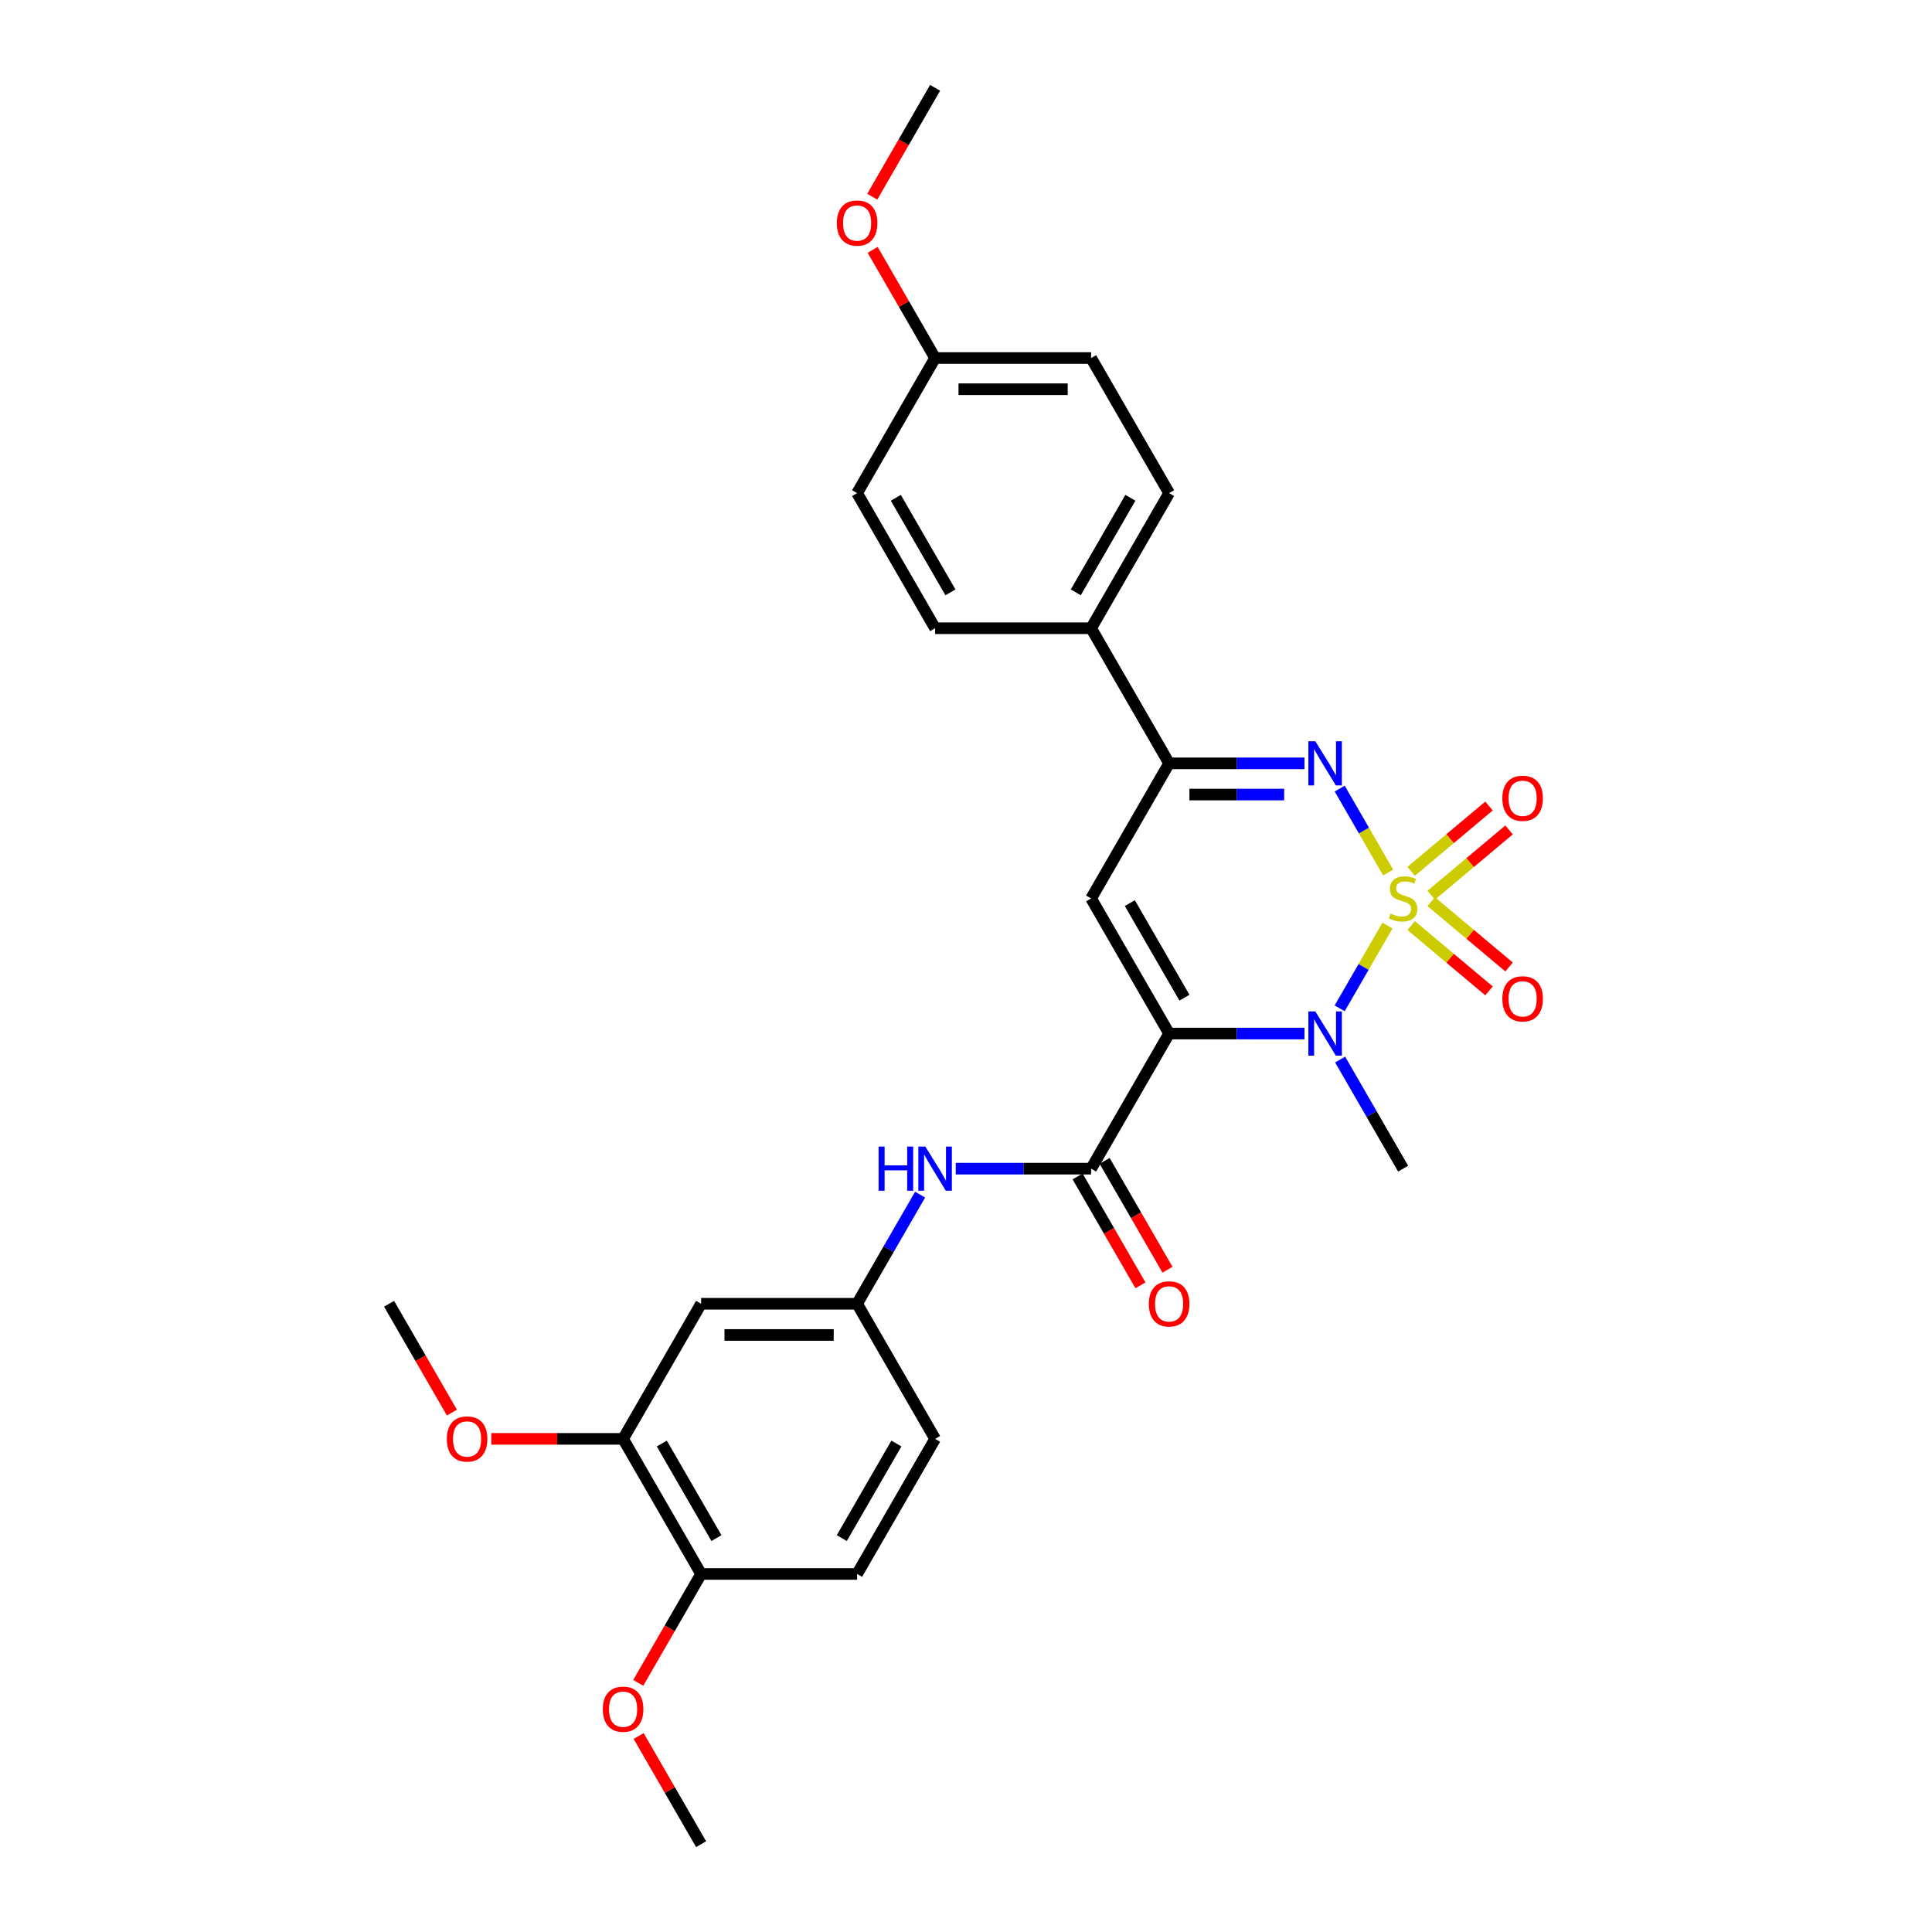 <?xml version='1.0' encoding='iso-8859-1'?>
<svg version='1.1' baseProfile='full'
              xmlns='http://www.w3.org/2000/svg'
                      xmlns:rdkit='http://www.rdkit.org/xml'
                      xmlns:xlink='http://www.w3.org/1999/xlink'
                  xml:space='preserve'
width='1000px' height='1000px' viewBox='0 0 1000 1000'>
<!-- END OF HEADER -->
<rect style='opacity:1.0;fill:#FFFFFF;stroke:none' width='1000' height='1000' x='0' y='0'> </rect>
<path class='bond-1' d='M 718.152,479.069 L 705.783,500.493' style='fill:none;fill-rule:evenodd;stroke:#CCCC00;stroke-width:6px;stroke-linecap:butt;stroke-linejoin:miter;stroke-opacity:1' />
<path class='bond-1' d='M 705.783,500.493 L 693.414,521.917' style='fill:none;fill-rule:evenodd;stroke:#0000FF;stroke-width:6px;stroke-linecap:butt;stroke-linejoin:miter;stroke-opacity:1' />
<path class='bond-2' d='M 718.507,451.615 L 705.965,429.892' style='fill:none;fill-rule:evenodd;stroke:#CCCC00;stroke-width:6px;stroke-linecap:butt;stroke-linejoin:miter;stroke-opacity:1' />
<path class='bond-2' d='M 705.965,429.892 L 693.424,408.17' style='fill:none;fill-rule:evenodd;stroke:#0000FF;stroke-width:6px;stroke-linecap:butt;stroke-linejoin:miter;stroke-opacity:1' />
<path class='bond-7' d='M 740.796,463.375 L 760.944,446.469' style='fill:none;fill-rule:evenodd;stroke:#CCCC00;stroke-width:6px;stroke-linecap:butt;stroke-linejoin:miter;stroke-opacity:1' />
<path class='bond-7' d='M 760.944,446.469 L 781.091,429.563' style='fill:none;fill-rule:evenodd;stroke:#FF0000;stroke-width:6px;stroke-linecap:butt;stroke-linejoin:miter;stroke-opacity:1' />
<path class='bond-7' d='M 730.415,451.003 L 750.563,434.097' style='fill:none;fill-rule:evenodd;stroke:#CCCC00;stroke-width:6px;stroke-linecap:butt;stroke-linejoin:miter;stroke-opacity:1' />
<path class='bond-7' d='M 750.563,434.097 L 770.71,417.191' style='fill:none;fill-rule:evenodd;stroke:#FF0000;stroke-width:6px;stroke-linecap:butt;stroke-linejoin:miter;stroke-opacity:1' />
<path class='bond-8' d='M 730.415,479.067 L 750.563,495.973' style='fill:none;fill-rule:evenodd;stroke:#CCCC00;stroke-width:6px;stroke-linecap:butt;stroke-linejoin:miter;stroke-opacity:1' />
<path class='bond-8' d='M 750.563,495.973 L 770.71,512.879' style='fill:none;fill-rule:evenodd;stroke:#FF0000;stroke-width:6px;stroke-linecap:butt;stroke-linejoin:miter;stroke-opacity:1' />
<path class='bond-8' d='M 740.796,466.695 L 760.944,483.601' style='fill:none;fill-rule:evenodd;stroke:#CCCC00;stroke-width:6px;stroke-linecap:butt;stroke-linejoin:miter;stroke-opacity:1' />
<path class='bond-8' d='M 760.944,483.601 L 781.091,500.507' style='fill:none;fill-rule:evenodd;stroke:#FF0000;stroke-width:6px;stroke-linecap:butt;stroke-linejoin:miter;stroke-opacity:1' />
<path class='bond-0' d='M 605.132,534.965 L 640.161,534.965' style='fill:none;fill-rule:evenodd;stroke:#000000;stroke-width:6px;stroke-linecap:butt;stroke-linejoin:miter;stroke-opacity:1' />
<path class='bond-0' d='M 640.161,534.965 L 675.19,534.965' style='fill:none;fill-rule:evenodd;stroke:#0000FF;stroke-width:6px;stroke-linecap:butt;stroke-linejoin:miter;stroke-opacity:1' />
<path class='bond-4' d='M 605.132,534.965 L 564.758,604.895' style='fill:none;fill-rule:evenodd;stroke:#000000;stroke-width:6px;stroke-linecap:butt;stroke-linejoin:miter;stroke-opacity:1' />
<path class='bond-29' d='M 605.132,534.965 L 564.758,465.035' style='fill:none;fill-rule:evenodd;stroke:#000000;stroke-width:6px;stroke-linecap:butt;stroke-linejoin:miter;stroke-opacity:1' />
<path class='bond-29' d='M 613.062,516.401 L 584.8,467.45' style='fill:none;fill-rule:evenodd;stroke:#000000;stroke-width:6px;stroke-linecap:butt;stroke-linejoin:miter;stroke-opacity:1' />
<path class='bond-18' d='M 693.648,548.418 L 709.951,576.656' style='fill:none;fill-rule:evenodd;stroke:#0000FF;stroke-width:6px;stroke-linecap:butt;stroke-linejoin:miter;stroke-opacity:1' />
<path class='bond-18' d='M 709.951,576.656 L 726.255,604.895' style='fill:none;fill-rule:evenodd;stroke:#000000;stroke-width:6px;stroke-linecap:butt;stroke-linejoin:miter;stroke-opacity:1' />
<path class='bond-5' d='M 675.19,395.105 L 640.161,395.105' style='fill:none;fill-rule:evenodd;stroke:#0000FF;stroke-width:6px;stroke-linecap:butt;stroke-linejoin:miter;stroke-opacity:1' />
<path class='bond-5' d='M 640.161,395.105 L 605.132,395.105' style='fill:none;fill-rule:evenodd;stroke:#000000;stroke-width:6px;stroke-linecap:butt;stroke-linejoin:miter;stroke-opacity:1' />
<path class='bond-5' d='M 664.681,411.255 L 640.161,411.255' style='fill:none;fill-rule:evenodd;stroke:#0000FF;stroke-width:6px;stroke-linecap:butt;stroke-linejoin:miter;stroke-opacity:1' />
<path class='bond-5' d='M 640.161,411.255 L 615.641,411.255' style='fill:none;fill-rule:evenodd;stroke:#000000;stroke-width:6px;stroke-linecap:butt;stroke-linejoin:miter;stroke-opacity:1' />
<path class='bond-3' d='M 564.758,465.035 L 605.132,395.105' style='fill:none;fill-rule:evenodd;stroke:#000000;stroke-width:6px;stroke-linecap:butt;stroke-linejoin:miter;stroke-opacity:1' />
<path class='bond-6' d='M 564.758,604.895 L 529.73,604.895' style='fill:none;fill-rule:evenodd;stroke:#000000;stroke-width:6px;stroke-linecap:butt;stroke-linejoin:miter;stroke-opacity:1' />
<path class='bond-6' d='M 529.73,604.895 L 494.701,604.895' style='fill:none;fill-rule:evenodd;stroke:#0000FF;stroke-width:6px;stroke-linecap:butt;stroke-linejoin:miter;stroke-opacity:1' />
<path class='bond-13' d='M 557.765,608.933 L 574.032,637.107' style='fill:none;fill-rule:evenodd;stroke:#000000;stroke-width:6px;stroke-linecap:butt;stroke-linejoin:miter;stroke-opacity:1' />
<path class='bond-13' d='M 574.032,637.107 L 590.298,665.281' style='fill:none;fill-rule:evenodd;stroke:#FF0000;stroke-width:6px;stroke-linecap:butt;stroke-linejoin:miter;stroke-opacity:1' />
<path class='bond-13' d='M 571.751,600.858 L 588.018,629.032' style='fill:none;fill-rule:evenodd;stroke:#000000;stroke-width:6px;stroke-linecap:butt;stroke-linejoin:miter;stroke-opacity:1' />
<path class='bond-13' d='M 588.018,629.032 L 604.284,657.206' style='fill:none;fill-rule:evenodd;stroke:#FF0000;stroke-width:6px;stroke-linecap:butt;stroke-linejoin:miter;stroke-opacity:1' />
<path class='bond-11' d='M 605.132,395.105 L 564.758,325.175' style='fill:none;fill-rule:evenodd;stroke:#000000;stroke-width:6px;stroke-linecap:butt;stroke-linejoin:miter;stroke-opacity:1' />
<path class='bond-12' d='M 476.243,618.348 L 459.94,646.586' style='fill:none;fill-rule:evenodd;stroke:#0000FF;stroke-width:6px;stroke-linecap:butt;stroke-linejoin:miter;stroke-opacity:1' />
<path class='bond-12' d='M 459.94,646.586 L 443.636,674.825' style='fill:none;fill-rule:evenodd;stroke:#000000;stroke-width:6px;stroke-linecap:butt;stroke-linejoin:miter;stroke-opacity:1' />
<path class='bond-9' d='M 362.888,674.825 L 443.636,674.825' style='fill:none;fill-rule:evenodd;stroke:#000000;stroke-width:6px;stroke-linecap:butt;stroke-linejoin:miter;stroke-opacity:1' />
<path class='bond-9' d='M 375,690.975 L 431.524,690.975' style='fill:none;fill-rule:evenodd;stroke:#000000;stroke-width:6px;stroke-linecap:butt;stroke-linejoin:miter;stroke-opacity:1' />
<path class='bond-10' d='M 362.888,674.825 L 322.513,744.755' style='fill:none;fill-rule:evenodd;stroke:#000000;stroke-width:6px;stroke-linecap:butt;stroke-linejoin:miter;stroke-opacity:1' />
<path class='bond-21' d='M 322.513,744.755 L 288.397,744.755' style='fill:none;fill-rule:evenodd;stroke:#000000;stroke-width:6px;stroke-linecap:butt;stroke-linejoin:miter;stroke-opacity:1' />
<path class='bond-21' d='M 288.397,744.755 L 254.281,744.755' style='fill:none;fill-rule:evenodd;stroke:#FF0000;stroke-width:6px;stroke-linecap:butt;stroke-linejoin:miter;stroke-opacity:1' />
<path class='bond-31' d='M 322.513,744.755 L 362.888,814.685' style='fill:none;fill-rule:evenodd;stroke:#000000;stroke-width:6px;stroke-linecap:butt;stroke-linejoin:miter;stroke-opacity:1' />
<path class='bond-31' d='M 342.556,747.17 L 370.818,796.121' style='fill:none;fill-rule:evenodd;stroke:#000000;stroke-width:6px;stroke-linecap:butt;stroke-linejoin:miter;stroke-opacity:1' />
<path class='bond-15' d='M 564.758,325.175 L 605.132,255.245' style='fill:none;fill-rule:evenodd;stroke:#000000;stroke-width:6px;stroke-linecap:butt;stroke-linejoin:miter;stroke-opacity:1' />
<path class='bond-15' d='M 556.828,306.61 L 585.09,257.659' style='fill:none;fill-rule:evenodd;stroke:#000000;stroke-width:6px;stroke-linecap:butt;stroke-linejoin:miter;stroke-opacity:1' />
<path class='bond-16' d='M 564.758,325.175 L 484.01,325.175' style='fill:none;fill-rule:evenodd;stroke:#000000;stroke-width:6px;stroke-linecap:butt;stroke-linejoin:miter;stroke-opacity:1' />
<path class='bond-19' d='M 443.636,674.825 L 484.01,744.755' style='fill:none;fill-rule:evenodd;stroke:#000000;stroke-width:6px;stroke-linecap:butt;stroke-linejoin:miter;stroke-opacity:1' />
<path class='bond-14' d='M 362.888,814.685 L 443.636,814.685' style='fill:none;fill-rule:evenodd;stroke:#000000;stroke-width:6px;stroke-linecap:butt;stroke-linejoin:miter;stroke-opacity:1' />
<path class='bond-24' d='M 362.888,814.685 L 346.621,842.859' style='fill:none;fill-rule:evenodd;stroke:#000000;stroke-width:6px;stroke-linecap:butt;stroke-linejoin:miter;stroke-opacity:1' />
<path class='bond-24' d='M 346.621,842.859 L 330.355,871.034' style='fill:none;fill-rule:evenodd;stroke:#FF0000;stroke-width:6px;stroke-linecap:butt;stroke-linejoin:miter;stroke-opacity:1' />
<path class='bond-22' d='M 605.132,255.245 L 564.758,185.315' style='fill:none;fill-rule:evenodd;stroke:#000000;stroke-width:6px;stroke-linecap:butt;stroke-linejoin:miter;stroke-opacity:1' />
<path class='bond-23' d='M 484.01,325.175 L 443.636,255.245' style='fill:none;fill-rule:evenodd;stroke:#000000;stroke-width:6px;stroke-linecap:butt;stroke-linejoin:miter;stroke-opacity:1' />
<path class='bond-23' d='M 491.94,306.61 L 463.678,257.659' style='fill:none;fill-rule:evenodd;stroke:#000000;stroke-width:6px;stroke-linecap:butt;stroke-linejoin:miter;stroke-opacity:1' />
<path class='bond-17' d='M 443.636,814.685 L 484.01,744.755' style='fill:none;fill-rule:evenodd;stroke:#000000;stroke-width:6px;stroke-linecap:butt;stroke-linejoin:miter;stroke-opacity:1' />
<path class='bond-17' d='M 435.706,796.121 L 463.968,747.17' style='fill:none;fill-rule:evenodd;stroke:#000000;stroke-width:6px;stroke-linecap:butt;stroke-linejoin:miter;stroke-opacity:1' />
<path class='bond-20' d='M 484.01,185.315 L 443.636,255.245' style='fill:none;fill-rule:evenodd;stroke:#000000;stroke-width:6px;stroke-linecap:butt;stroke-linejoin:miter;stroke-opacity:1' />
<path class='bond-25' d='M 484.01,185.315 L 467.846,157.318' style='fill:none;fill-rule:evenodd;stroke:#000000;stroke-width:6px;stroke-linecap:butt;stroke-linejoin:miter;stroke-opacity:1' />
<path class='bond-25' d='M 467.846,157.318 L 451.683,129.322' style='fill:none;fill-rule:evenodd;stroke:#FF0000;stroke-width:6px;stroke-linecap:butt;stroke-linejoin:miter;stroke-opacity:1' />
<path class='bond-30' d='M 484.01,185.315 L 564.758,185.315' style='fill:none;fill-rule:evenodd;stroke:#000000;stroke-width:6px;stroke-linecap:butt;stroke-linejoin:miter;stroke-opacity:1' />
<path class='bond-30' d='M 496.122,201.464 L 552.646,201.464' style='fill:none;fill-rule:evenodd;stroke:#000000;stroke-width:6px;stroke-linecap:butt;stroke-linejoin:miter;stroke-opacity:1' />
<path class='bond-26' d='M 233.924,731.173 L 217.657,702.999' style='fill:none;fill-rule:evenodd;stroke:#FF0000;stroke-width:6px;stroke-linecap:butt;stroke-linejoin:miter;stroke-opacity:1' />
<path class='bond-26' d='M 217.657,702.999 L 201.391,674.825' style='fill:none;fill-rule:evenodd;stroke:#000000;stroke-width:6px;stroke-linecap:butt;stroke-linejoin:miter;stroke-opacity:1' />
<path class='bond-27' d='M 330.56,898.553 L 346.724,926.549' style='fill:none;fill-rule:evenodd;stroke:#FF0000;stroke-width:6px;stroke-linecap:butt;stroke-linejoin:miter;stroke-opacity:1' />
<path class='bond-27' d='M 346.724,926.549 L 362.888,954.545' style='fill:none;fill-rule:evenodd;stroke:#000000;stroke-width:6px;stroke-linecap:butt;stroke-linejoin:miter;stroke-opacity:1' />
<path class='bond-28' d='M 451.477,101.803 L 467.744,73.629' style='fill:none;fill-rule:evenodd;stroke:#FF0000;stroke-width:6px;stroke-linecap:butt;stroke-linejoin:miter;stroke-opacity:1' />
<path class='bond-28' d='M 467.744,73.629 L 484.01,45.455' style='fill:none;fill-rule:evenodd;stroke:#000000;stroke-width:6px;stroke-linecap:butt;stroke-linejoin:miter;stroke-opacity:1' />
<path  class='atom-0' d='M 719.795 472.884
Q 720.053 472.981, 721.119 473.433
Q 722.185 473.885, 723.348 474.176
Q 724.543 474.434, 725.706 474.434
Q 727.87 474.434, 729.13 473.4
Q 730.389 472.335, 730.389 470.494
Q 730.389 469.234, 729.743 468.459
Q 729.13 467.684, 728.161 467.264
Q 727.192 466.844, 725.577 466.359
Q 723.542 465.746, 722.314 465.164
Q 721.119 464.583, 720.247 463.355
Q 719.407 462.128, 719.407 460.061
Q 719.407 457.186, 721.345 455.41
Q 723.316 453.633, 727.192 453.633
Q 729.84 453.633, 732.844 454.893
L 732.101 457.38
Q 729.356 456.25, 727.288 456.25
Q 725.06 456.25, 723.832 457.186
Q 722.605 458.091, 722.637 459.673
Q 722.637 460.901, 723.251 461.644
Q 723.897 462.386, 724.801 462.806
Q 725.738 463.226, 727.288 463.711
Q 729.356 464.357, 730.583 465.003
Q 731.81 465.649, 732.682 466.973
Q 733.587 468.265, 733.587 470.494
Q 733.587 473.659, 731.455 475.371
Q 729.356 477.05, 725.835 477.05
Q 723.8 477.05, 722.25 476.598
Q 720.732 476.178, 718.923 475.435
L 719.795 472.884
' fill='#CCCC00'/>
<path  class='atom-2' d='M 680.826 523.531
L 688.319 535.643
Q 689.062 536.838, 690.257 539.002
Q 691.452 541.167, 691.517 541.296
L 691.517 523.531
L 694.553 523.531
L 694.553 546.399
L 691.42 546.399
L 683.378 533.156
Q 682.441 531.606, 681.44 529.829
Q 680.471 528.053, 680.18 527.504
L 680.18 546.399
L 677.208 546.399
L 677.208 523.531
L 680.826 523.531
' fill='#0000FF'/>
<path  class='atom-3' d='M 680.826 383.671
L 688.319 395.783
Q 689.062 396.978, 690.257 399.142
Q 691.452 401.306, 691.517 401.436
L 691.517 383.671
L 694.553 383.671
L 694.553 406.539
L 691.42 406.539
L 683.378 393.296
Q 682.441 391.746, 681.44 389.969
Q 680.471 388.193, 680.18 387.644
L 680.18 406.539
L 677.208 406.539
L 677.208 383.671
L 680.826 383.671
' fill='#0000FF'/>
<path  class='atom-7' d='M 454.763 593.461
L 457.864 593.461
L 457.864 603.183
L 469.556 603.183
L 469.556 593.461
L 472.657 593.461
L 472.657 616.329
L 469.556 616.329
L 469.556 605.767
L 457.864 605.767
L 457.864 616.329
L 454.763 616.329
L 454.763 593.461
' fill='#0000FF'/>
<path  class='atom-7' d='M 478.955 593.461
L 486.449 605.573
Q 487.192 606.768, 488.387 608.933
Q 489.582 611.097, 489.646 611.226
L 489.646 593.461
L 492.682 593.461
L 492.682 616.329
L 489.549 616.329
L 481.507 603.086
Q 480.57 601.536, 479.569 599.76
Q 478.6 597.983, 478.309 597.434
L 478.309 616.329
L 475.338 616.329
L 475.338 593.461
L 478.955 593.461
' fill='#0000FF'/>
<path  class='atom-8' d='M 777.614 413.196
Q 777.614 407.705, 780.328 404.636
Q 783.041 401.568, 788.112 401.568
Q 793.183 401.568, 795.896 404.636
Q 798.609 407.705, 798.609 413.196
Q 798.609 418.751, 795.864 421.916
Q 793.118 425.049, 788.112 425.049
Q 783.073 425.049, 780.328 421.916
Q 777.614 418.783, 777.614 413.196
M 788.112 422.465
Q 791.6 422.465, 793.473 420.14
Q 795.379 417.782, 795.379 413.196
Q 795.379 408.706, 793.473 406.445
Q 791.6 404.152, 788.112 404.152
Q 784.623 404.152, 782.718 406.413
Q 780.844 408.674, 780.844 413.196
Q 780.844 417.814, 782.718 420.14
Q 784.623 422.465, 788.112 422.465
' fill='#FF0000'/>
<path  class='atom-9' d='M 777.614 517.004
Q 777.614 511.513, 780.328 508.444
Q 783.041 505.376, 788.112 505.376
Q 793.183 505.376, 795.896 508.444
Q 798.609 511.513, 798.609 517.004
Q 798.609 522.559, 795.864 525.724
Q 793.118 528.857, 788.112 528.857
Q 783.073 528.857, 780.328 525.724
Q 777.614 522.591, 777.614 517.004
M 788.112 526.273
Q 791.6 526.273, 793.473 523.948
Q 795.379 521.59, 795.379 517.004
Q 795.379 512.514, 793.473 510.253
Q 791.6 507.96, 788.112 507.96
Q 784.623 507.96, 782.718 510.221
Q 780.844 512.482, 780.844 517.004
Q 780.844 521.622, 782.718 523.948
Q 784.623 526.273, 788.112 526.273
' fill='#FF0000'/>
<path  class='atom-14' d='M 594.635 674.89
Q 594.635 669.399, 597.348 666.33
Q 600.061 663.262, 605.132 663.262
Q 610.203 663.262, 612.917 666.33
Q 615.63 669.399, 615.63 674.89
Q 615.63 680.445, 612.884 683.611
Q 610.139 686.744, 605.132 686.744
Q 600.094 686.744, 597.348 683.611
Q 594.635 680.478, 594.635 674.89
M 605.132 684.16
Q 608.621 684.16, 610.494 681.834
Q 612.4 679.476, 612.4 674.89
Q 612.4 670.4, 610.494 668.139
Q 608.621 665.846, 605.132 665.846
Q 601.644 665.846, 599.738 668.107
Q 597.865 670.368, 597.865 674.89
Q 597.865 679.509, 599.738 681.834
Q 601.644 684.16, 605.132 684.16
' fill='#FF0000'/>
<path  class='atom-22' d='M 231.268 744.82
Q 231.268 739.329, 233.981 736.261
Q 236.694 733.192, 241.765 733.192
Q 246.836 733.192, 249.549 736.261
Q 252.262 739.329, 252.262 744.82
Q 252.262 750.375, 249.517 753.541
Q 246.772 756.674, 241.765 756.674
Q 236.726 756.674, 233.981 753.541
Q 231.268 750.408, 231.268 744.82
M 241.765 754.09
Q 245.254 754.09, 247.127 751.764
Q 249.033 749.406, 249.033 744.82
Q 249.033 740.33, 247.127 738.069
Q 245.254 735.776, 241.765 735.776
Q 238.277 735.776, 236.371 738.037
Q 234.498 740.298, 234.498 744.82
Q 234.498 749.439, 236.371 751.764
Q 238.277 754.09, 241.765 754.09
' fill='#FF0000'/>
<path  class='atom-25' d='M 312.016 884.68
Q 312.016 879.189, 314.729 876.121
Q 317.442 873.052, 322.513 873.052
Q 327.584 873.052, 330.298 876.121
Q 333.011 879.189, 333.011 884.68
Q 333.011 890.235, 330.265 893.401
Q 327.52 896.534, 322.513 896.534
Q 317.475 896.534, 314.729 893.401
Q 312.016 890.268, 312.016 884.68
M 322.513 893.95
Q 326.002 893.95, 327.875 891.624
Q 329.781 889.266, 329.781 884.68
Q 329.781 880.19, 327.875 877.929
Q 326.002 875.636, 322.513 875.636
Q 319.025 875.636, 317.119 877.897
Q 315.246 880.158, 315.246 884.68
Q 315.246 889.299, 317.119 891.624
Q 319.025 893.95, 322.513 893.95
' fill='#FF0000'/>
<path  class='atom-26' d='M 433.139 115.449
Q 433.139 109.958, 435.852 106.89
Q 438.565 103.821, 443.636 103.821
Q 448.707 103.821, 451.42 106.89
Q 454.133 109.958, 454.133 115.449
Q 454.133 121.005, 451.388 124.17
Q 448.642 127.303, 443.636 127.303
Q 438.597 127.303, 435.852 124.17
Q 433.139 121.037, 433.139 115.449
M 443.636 124.719
Q 447.124 124.719, 448.998 122.394
Q 450.903 120.036, 450.903 115.449
Q 450.903 110.96, 448.998 108.699
Q 447.124 106.405, 443.636 106.405
Q 440.148 106.405, 438.242 108.666
Q 436.369 110.927, 436.369 115.449
Q 436.369 120.068, 438.242 122.394
Q 440.148 124.719, 443.636 124.719
' fill='#FF0000'/>
</svg>
